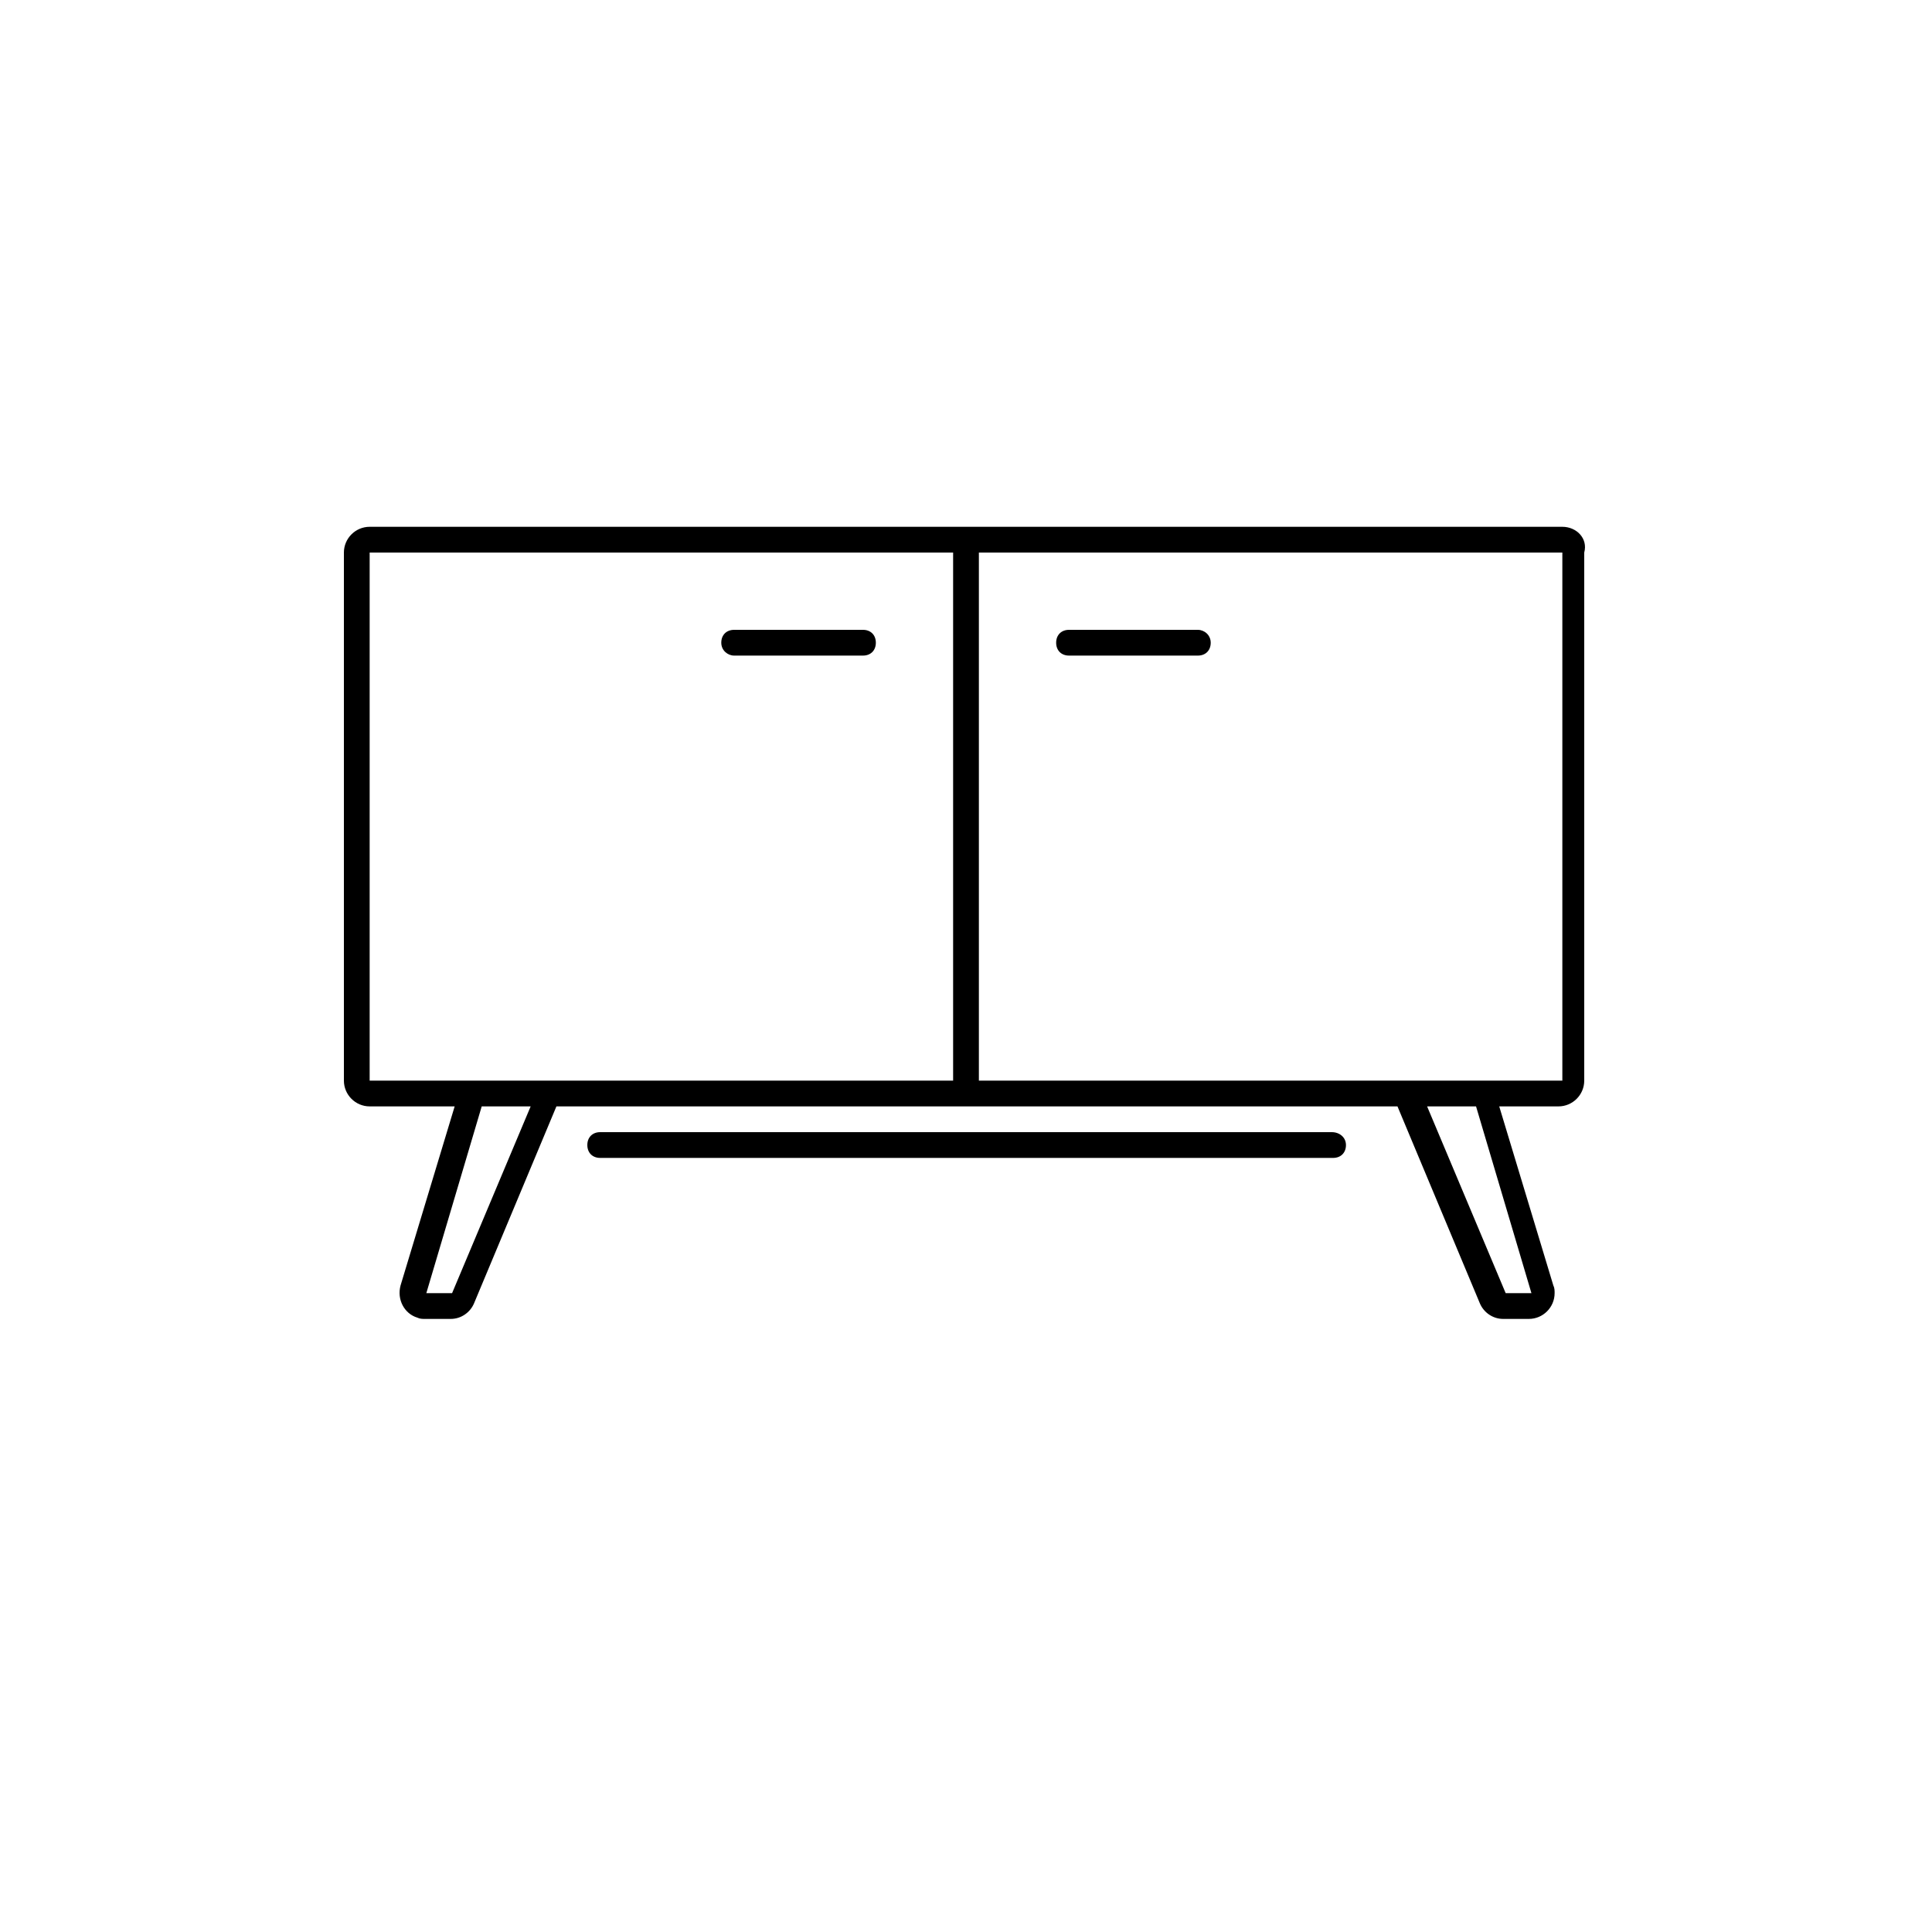 <?xml version="1.0" encoding="utf-8"?>
<svg version="1.1" id="Ebene_1" xmlns="http://www.w3.org/2000/svg" xmlns:xlink="http://www.w3.org/1999/xlink" x="0px" y="0px"
	 viewBox="0 0 150 150" enable-background="new 0 0 150 150" xml:space="preserve">
<path d="M121.3,40.9H28.7c-1.1,0-2,0.9-2,2v41c0,1.1,0.9,2,2,2h6.6l-4.2,13.9c-0.3,1.1,0.3,2.2,1.3,2.5c0.2,0.1,0.4,0.1,0.6,0.1h2
	c0.8,0,1.5-0.5,1.8-1.2l6.4-15.3h65.3l6.4,15.3c0.3,0.7,1,1.2,1.8,1.2h2c1.1,0,2-0.9,2-2c0-0.2,0-0.4-0.1-0.6l-4.2-13.9h4.6
	c1.1,0,2-0.9,2-2v-41C123.3,41.8,122.4,40.9,121.3,40.9C121.3,40.9,121.3,40.9,121.3,40.9z M28.7,42.9H74v41H28.7L28.7,42.9z
	 M35.1,100.4h-2l4.3-14.5h3.8L35.1,100.4z M118.9,100.4h-2l-6.1-14.5h3.8L118.9,100.4z M109.3,83.9H76v-41h45.3v41H109.3z M93,48.9
	H83c-0.6,0-1,0.4-1,1s0.4,1,1,1h10c0.6,0,1-0.4,1-1S93.5,48.9,93,48.9z M57,50.9h10c0.6,0,1-0.4,1-1s-0.4-1-1-1H57c-0.6,0-1,0.4-1,1
	S56.5,50.9,57,50.9z M103.4,87.9H46.6c-0.6,0-1,0.4-1,1s0.4,1,1,1h56.9c0.6,0,1-0.4,1-1S104,87.9,103.4,87.9z"/>
</svg>